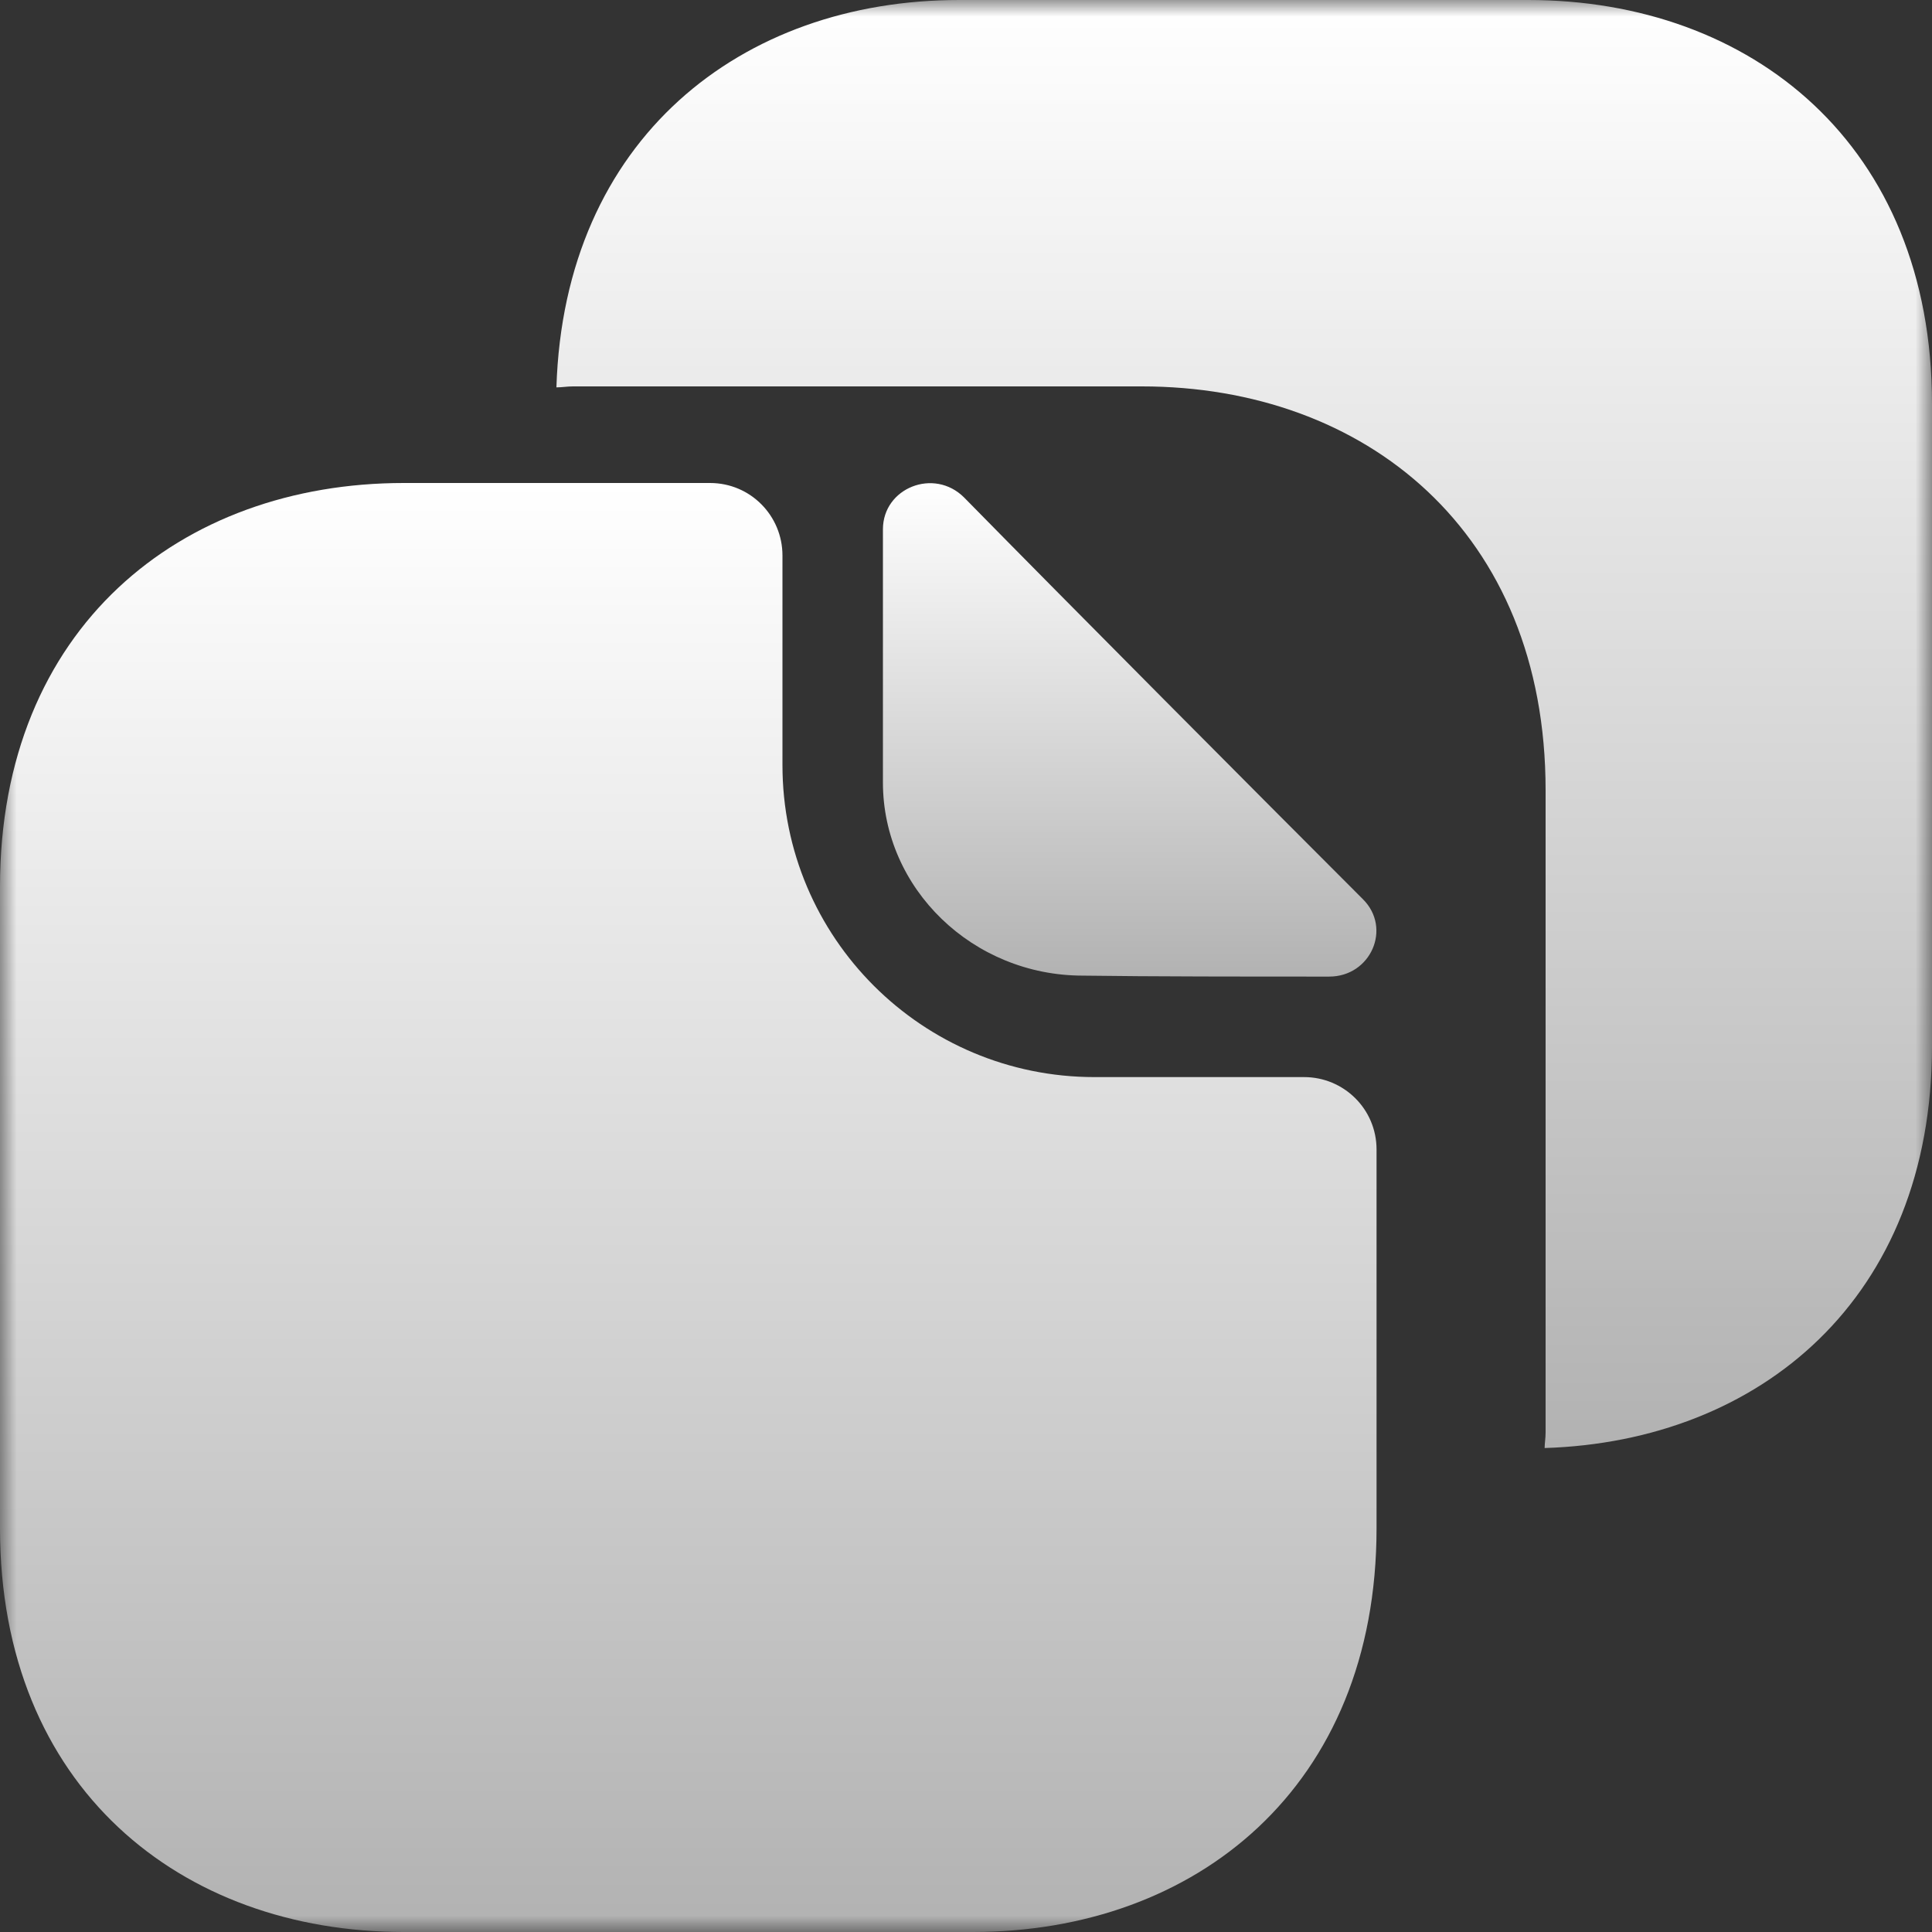 <svg width="58" height="58" viewBox="0 0 58 58" fill="none" xmlns="http://www.w3.org/2000/svg">
<rect x="0" y="0" width="58" height="58" fill="#333333" stroke="none"/>
<mask id="mask0_422_3790" style="mask-type:luminance" maskUnits="userSpaceOnUse" x="0" y="0" width="58" height="58">
<path d="M58 -3.05176e-05H-6.10352e-05V58H58V-3.05176e-05Z" fill="white"/>
</mask>
<g mask="url(#mask0_422_3790)">
<path d="M39.15 32.335H32.857C27.695 32.335 23.49 28.159 23.49 22.968V16.675C23.49 15.486 22.533 14.5 21.315 14.5H12.122C5.423 14.5 -6.10352e-05 18.85 -6.10352e-05 26.622V45.878C-6.10352e-05 53.65 5.423 58 12.122 58H29.203C35.902 58 41.325 53.65 41.325 45.878V34.51C41.325 33.292 40.339 32.335 39.15 32.335Z" fill="url(#paint0_linear_422_3790)"/>
<path d="M45.878 -3.05176e-05H40.165H37.004H28.797C22.243 -3.05176e-05 16.936 4.176 16.704 11.629C16.878 11.629 17.023 11.6 17.197 11.6H25.404H28.565H34.278C40.977 11.6 46.4 15.95 46.4 23.722V29.435V37.294V43.007C46.4 43.181 46.371 43.326 46.371 43.471C52.838 43.268 58 38.976 58 31.407V25.694V17.835V12.122C58 4.35 52.577 -3.05176e-05 45.878 -3.05176e-05Z" fill="url(#paint1_linear_422_3790)"/>
<path d="M28.942 14.934C28.043 14.035 26.506 14.644 26.506 15.891V23.489C26.506 26.679 29.203 29.289 32.509 29.289C34.568 29.318 37.439 29.318 39.904 29.318C41.151 29.318 41.789 27.868 40.919 26.998C37.758 23.837 32.132 18.182 28.942 14.934Z" fill="url(#paint2_linear_422_3790)"/>
</g>
<defs>
<linearGradient id="paint0_linear_422_3790" x1="20.662" y1="14.5" x2="20.662" y2="58" gradientUnits="userSpaceOnUse">
<stop stop-color="white"/>
<stop offset="1" stop-color="#B2B2B2"/>
</linearGradient>
<linearGradient id="paint1_linear_422_3790" x1="37.352" y1="-3.05176e-05" x2="37.352" y2="43.471" gradientUnits="userSpaceOnUse">
<stop stop-color="white"/>
<stop offset="1" stop-color="#B2B2B2"/>
</linearGradient>
<linearGradient id="paint2_linear_422_3790" x1="33.913" y1="14.506" x2="33.913" y2="29.318" gradientUnits="userSpaceOnUse">
<stop stop-color="white"/>
<stop offset="1" stop-color="#B2B2B2"/>
</linearGradient>
</defs>
</svg>
